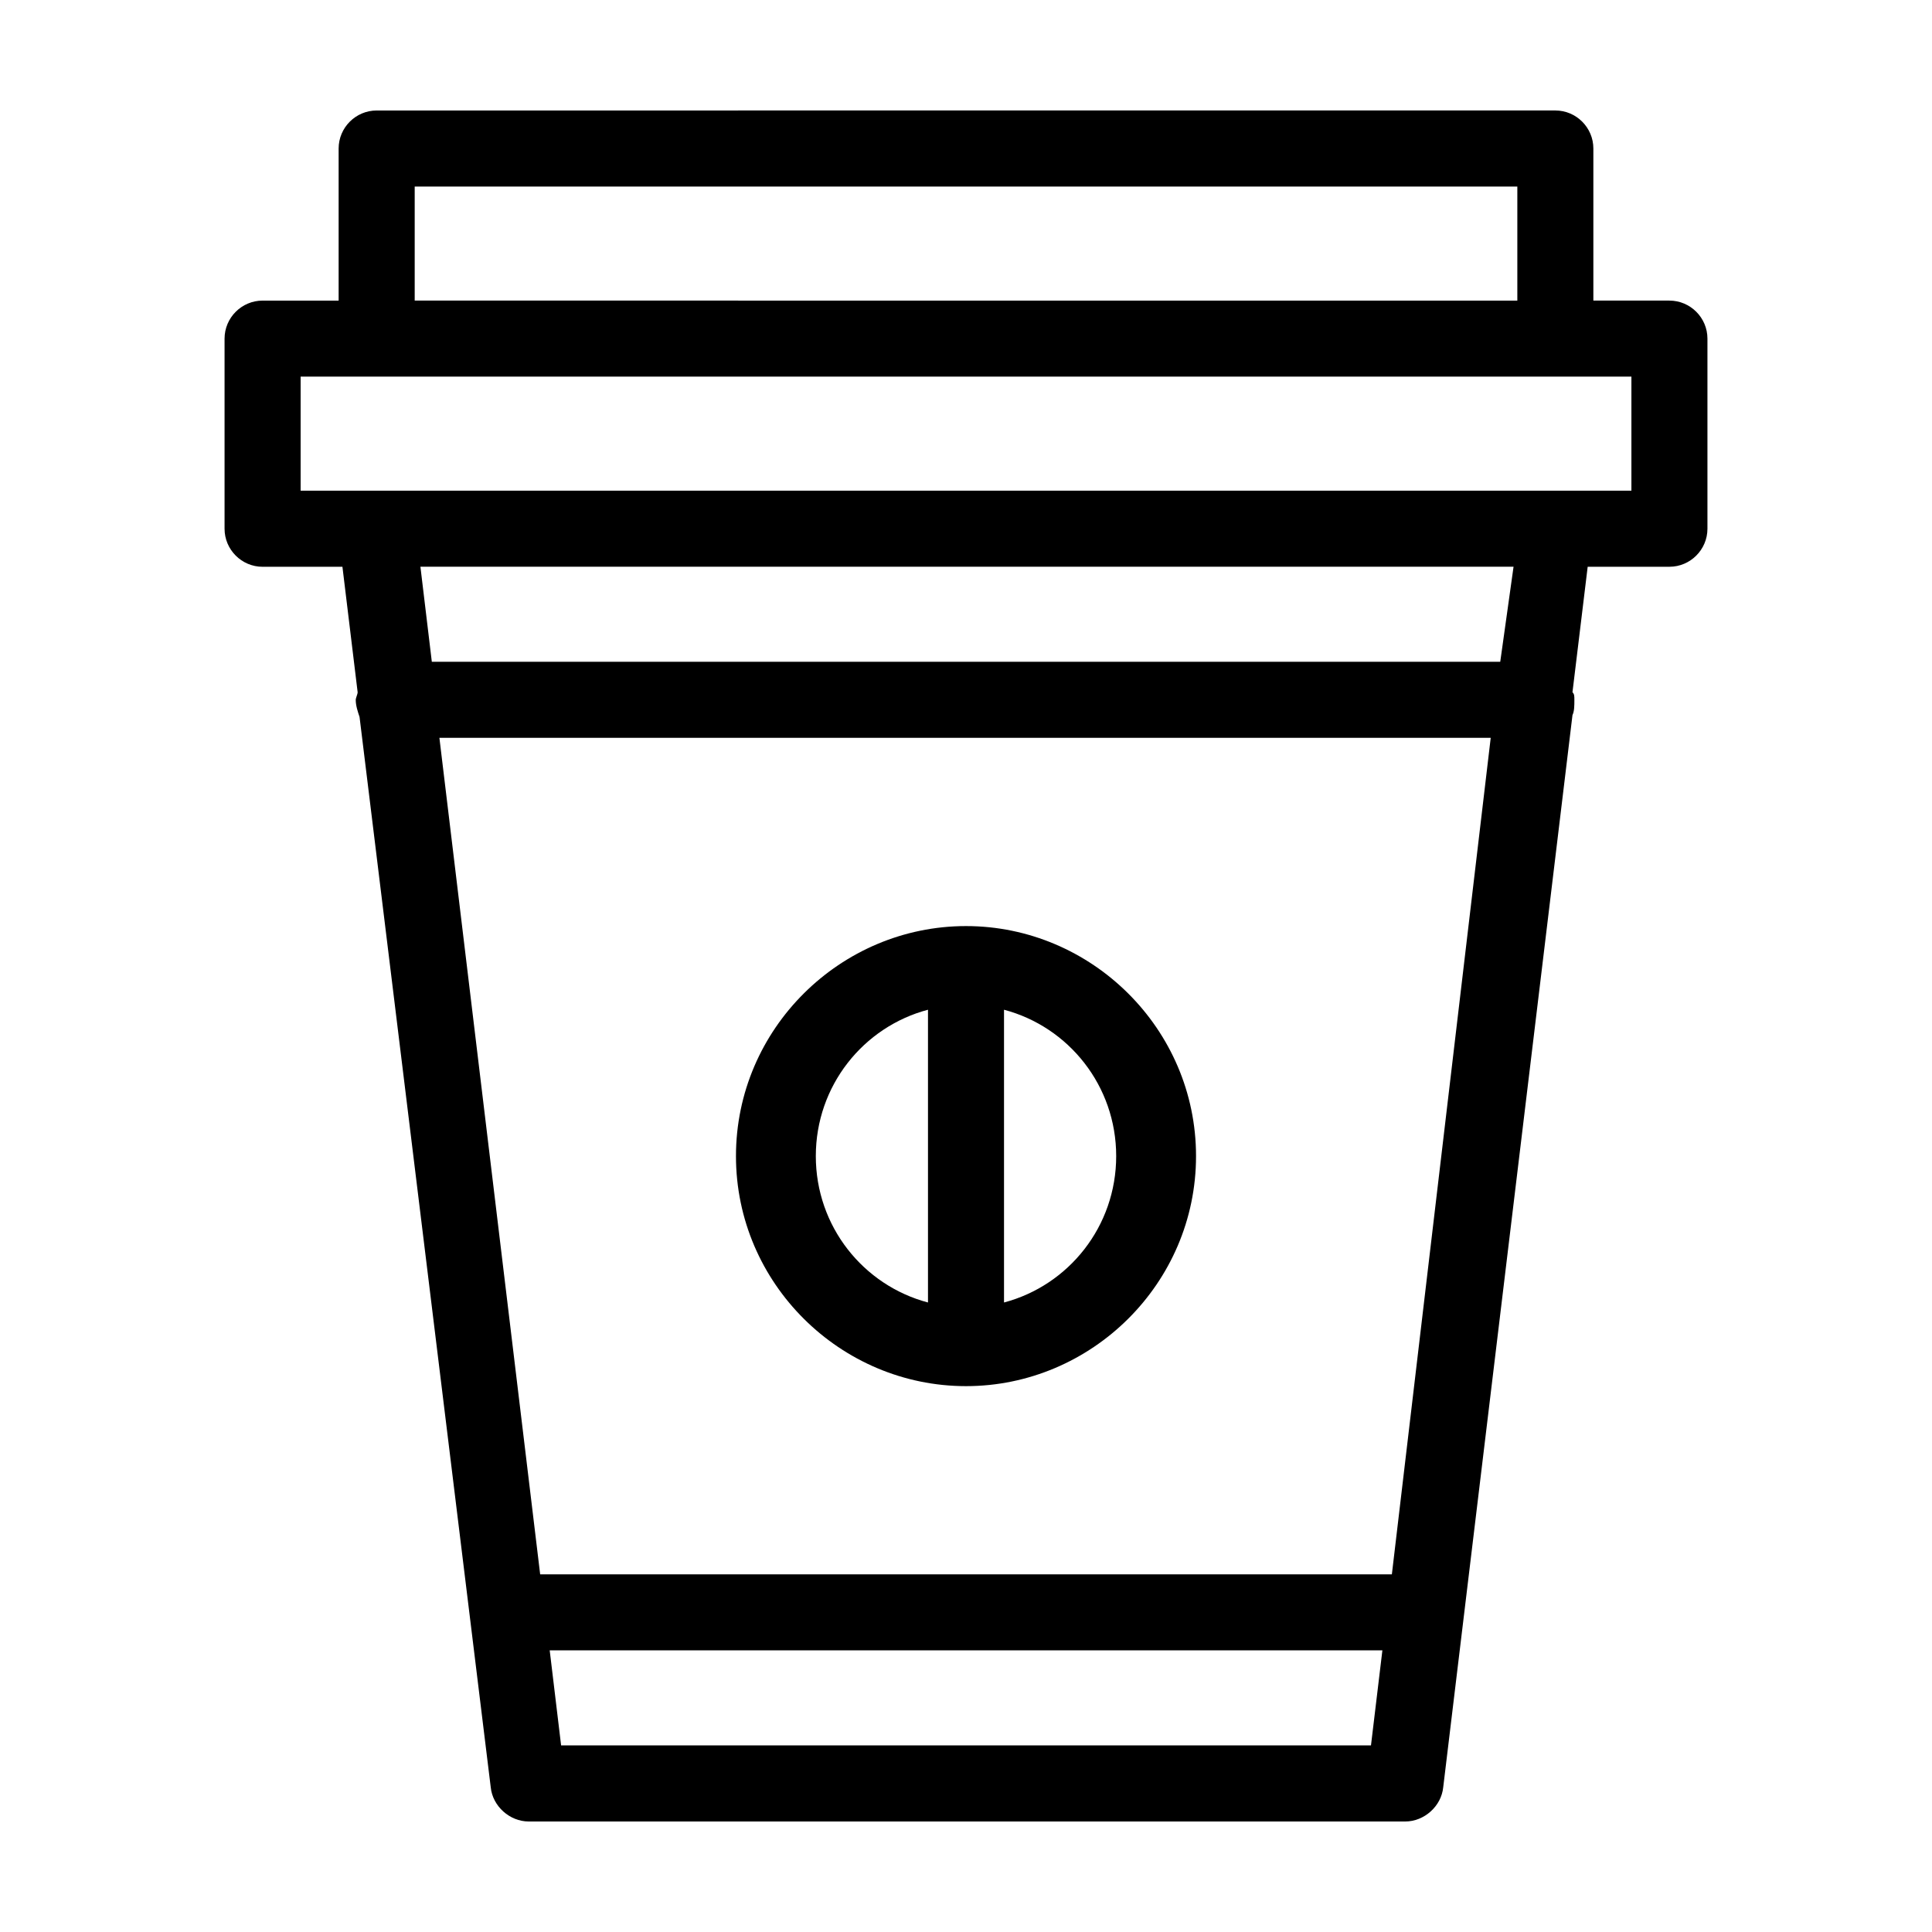 <?xml version="1.0" encoding="UTF-8"?>
<!-- Uploaded to: SVG Repo, www.svgrepo.com, Generator: SVG Repo Mixer Tools -->
<svg fill="#000000" width="800px" height="800px" version="1.1" viewBox="144 144 512 512" xmlns="http://www.w3.org/2000/svg">
 <g>
  <path d="m586.41 223.66h-20.152v-40.305c0-5.543-4.535-10.078-10.078-10.078l-312.36 0.004c-5.543 0-10.078 4.535-10.078 10.078v40.305h-20.152c-5.543 0-10.078 4.535-10.078 10.078v50.383c0 5.543 4.535 10.078 10.078 10.078h21.16l4.031 33.25c0 0.504-0.504 1.512-0.504 2.016 0 1.512 0.504 3.023 1.008 4.535l34.766 283.64c0.504 5.039 5.039 9.07 10.078 9.07h232.26c5.039 0 9.574-4.031 10.078-9.07l34.258-284.15c0.5-1.008 0.5-2.519 0.5-4.031 0-1.008 0-1.512-0.504-2.016l4.031-33.25h21.66c5.543 0 10.078-4.535 10.078-10.078v-50.379c0-5.543-4.535-10.078-10.078-10.078zm-332.51-30.227h292.21v30.23l-292.21-0.004zm258.96 367.78h-225.71l-26.703-221.68h278.61zm-220.16 45.34-3.023-25.191h220.67l-3.023 25.191zm248.88-287.17h-283.14l-3.023-25.191h289.69zm34.762-45.344h-352.67v-30.23h352.67z"/>
  <path d="m400 389.42c-33.25 0-60.961 27.207-60.961 60.961s27.707 60.961 60.961 60.961c33.25 0 60.961-27.207 60.961-60.961s-27.711-60.961-60.961-60.961zm-39.801 60.961c0-18.641 12.594-34.258 29.727-38.793v77.586c-17.133-4.535-29.727-20.152-29.727-38.793zm49.875 38.793v-77.586c17.129 4.535 29.727 20.152 29.727 38.793s-12.598 34.258-29.727 38.793z"/>
 </g>
</svg>